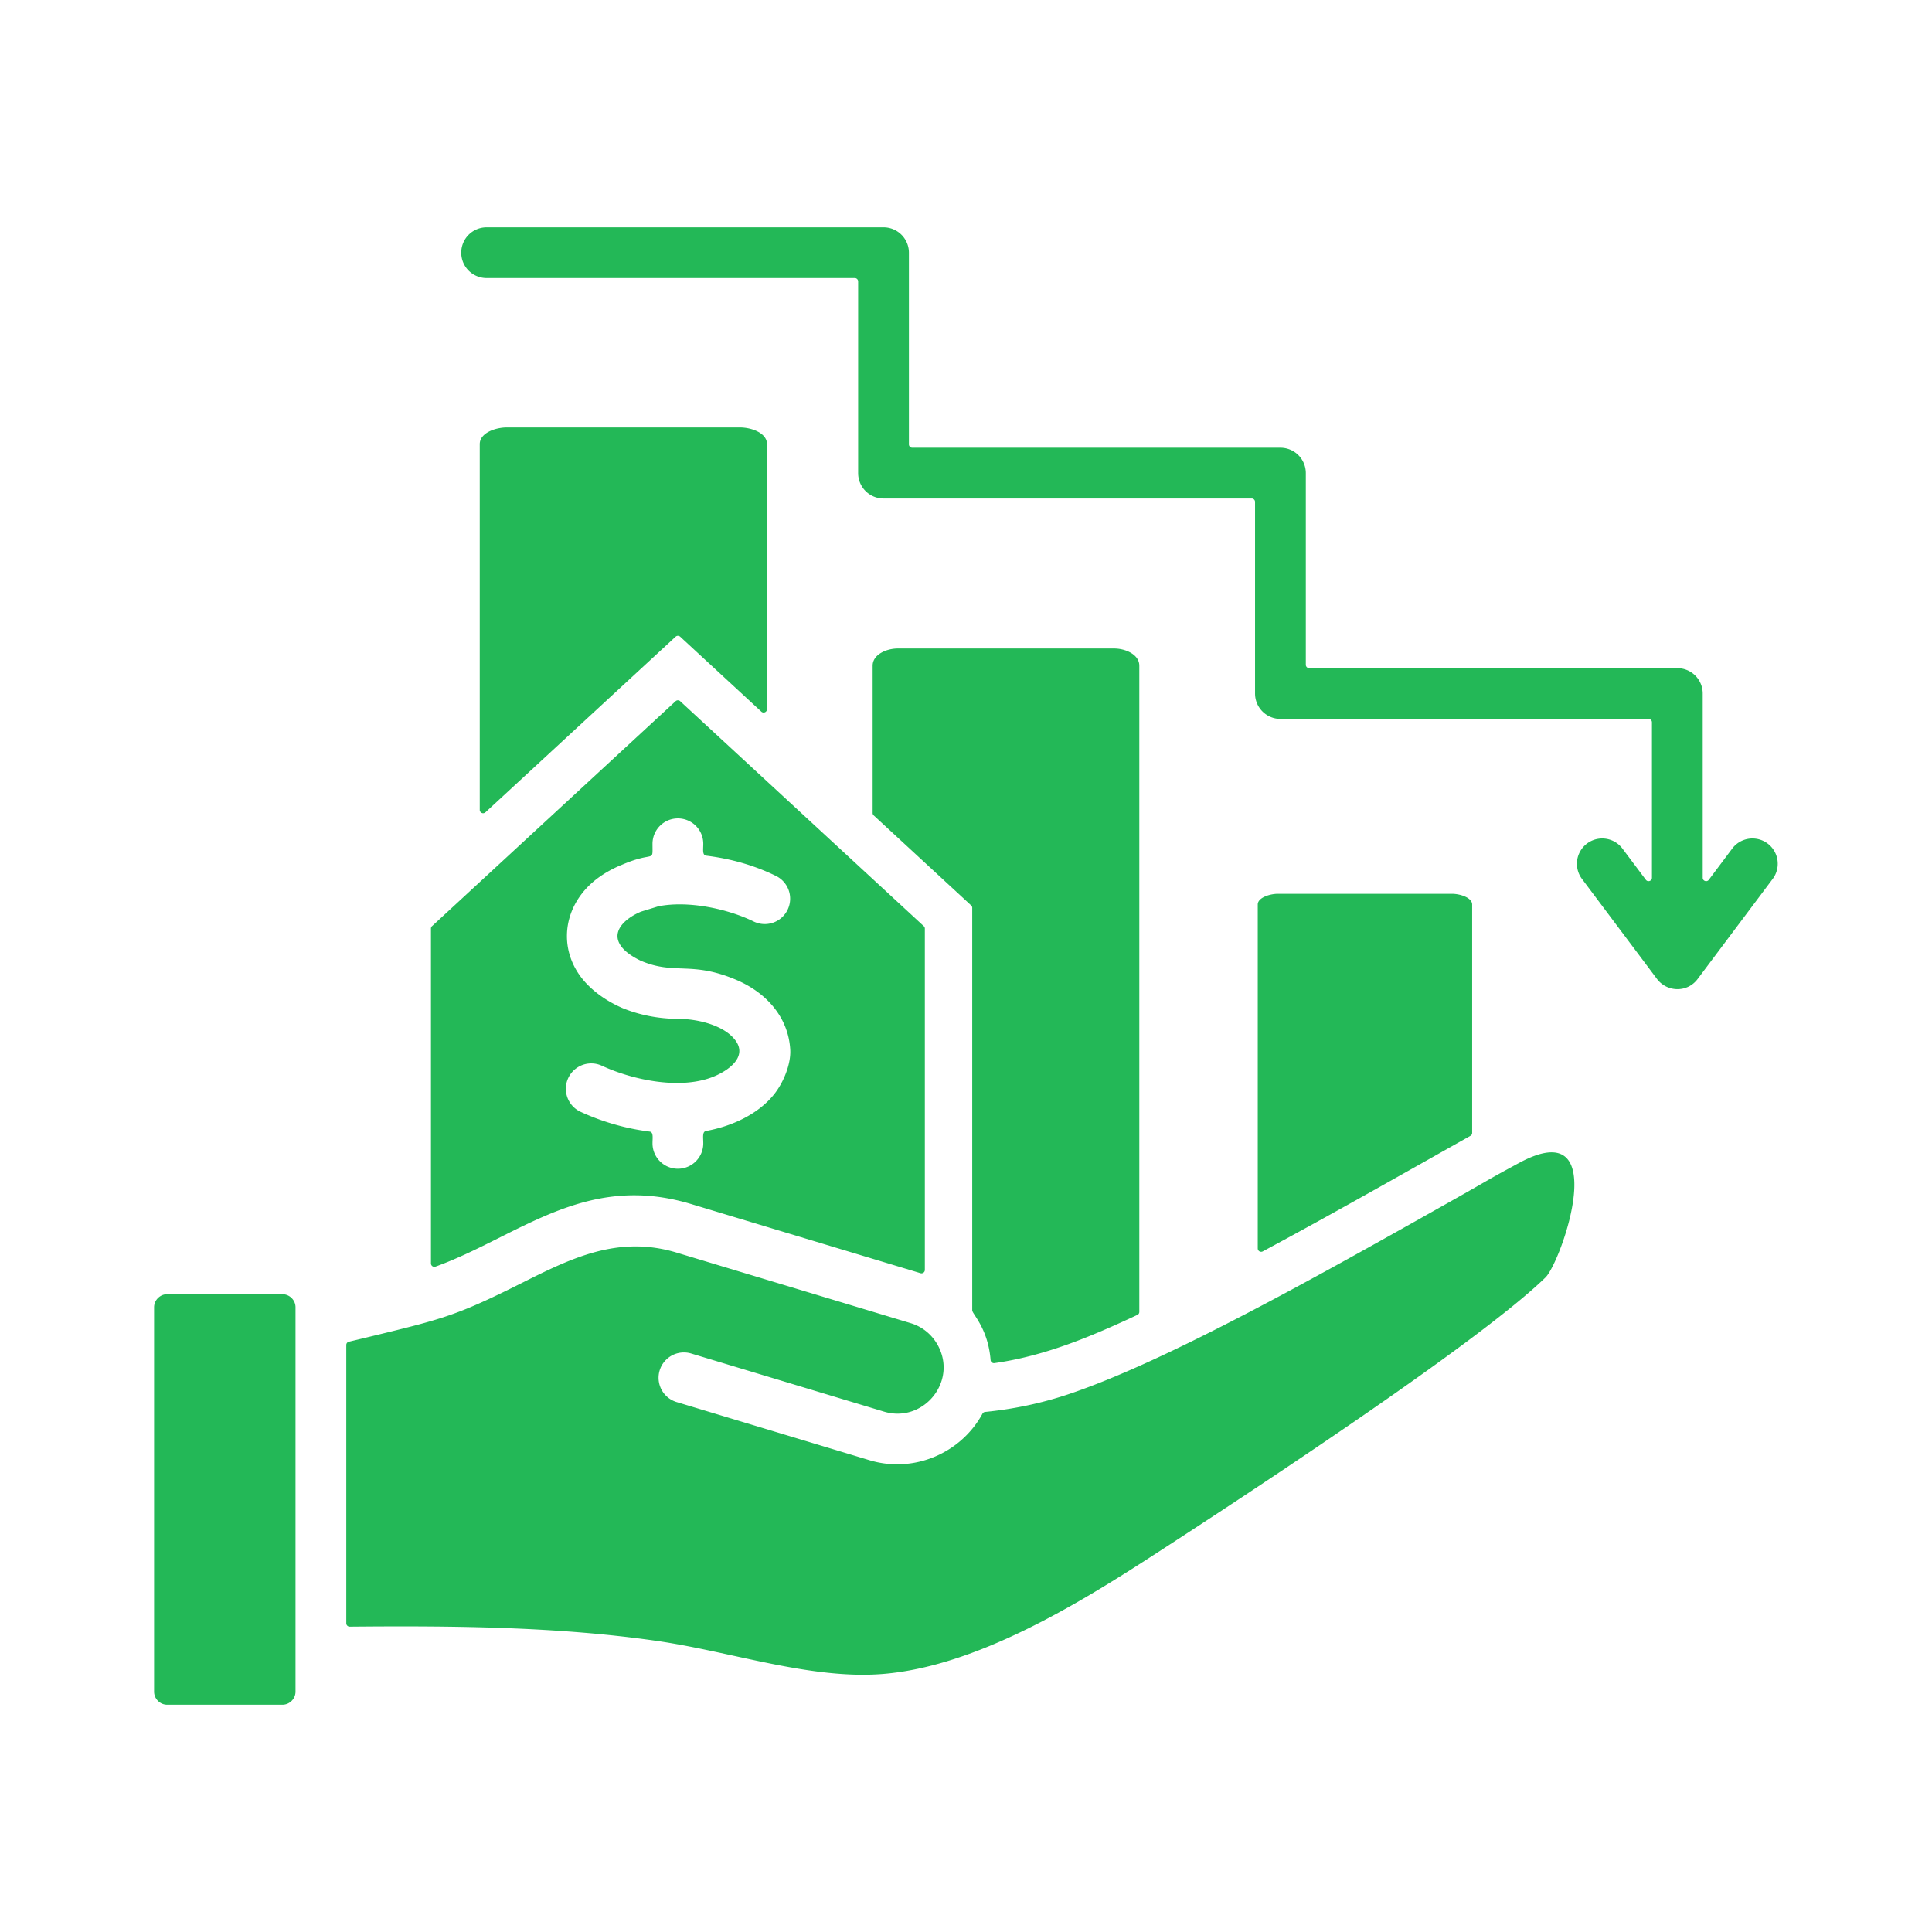 <svg xmlns="http://www.w3.org/2000/svg" version="1.1" xmlns:xlink="http://www.w3.org/1999/xlink" width="512" height="512" x="0" y="0" viewBox="0 0 500 500" style="enable-background:new 0 0 512 512" xml:space="preserve" class=""><g><path fill-rule="evenodd" d="M125.937 71.962a6.569 6.569 0 1 1 0-13.138h102.719a6.57 6.57 0 0 1 6.569 6.569v49.602c0 .482.393.876.876.876h95.274a6.569 6.569 0 0 1 6.569 6.569v49.602c0 .482.393.876.876.876h95.273a6.569 6.569 0 0 1 6.569 6.569v47.685c0 .84 1.073 1.197 1.576.525l6.103-8.138a6.544 6.544 0 0 1 10.47 7.852l-19.484 25.978c-2.686 3.582-7.982 3.393-10.554-.112l-19.4-25.867a6.544 6.544 0 0 1 10.47-7.852l6.103 8.138c.504.672 1.576.315 1.576-.525v-40.24a.878.878 0 0 0-.876-.876h-95.273a6.569 6.569 0 0 1-6.569-6.569v-49.602a.878.878 0 0 0-.876-.876h-95.274a6.569 6.569 0 0 1-6.569-6.569V72.837a.878.878 0 0 0-.876-.876h-95.272zm72.565 111.565v-68.576c0-2.923-4.055-4.329-7.037-4.329h-60.271c-2.982 0-7.037 1.406-7.037 4.329v94.639a.875.875 0 0 0 1.47.643l49.219-45.457a.873.873 0 0 1 1.188 0l20.999 19.394a.875.875 0 0 0 1.469-.643zm27.337-11.243v38.108c0 .253.095.471.282.643l25.209 23.282c.186.172.282.39.282.643v104.159c0 .943 4.101 4.664 4.754 12.858.04.506.493.869.996.797 13.092-1.854 24.958-6.844 36.985-12.474a.859.859 0 0 0 .505-.793V172.284c0-2.906-3.585-4.455-6.532-4.455h-55.947c-2.949 0-6.534 1.549-6.534 4.455zm99.667 61.801v89.002a.875.875 0 0 0 1.29.772c18.049-9.681 35.893-19.874 53.751-29.908a.854.854 0 0 0 .447-.763v-59.102c0-1.763-3.094-2.771-5.252-2.771h-44.983c-2.158-.001-5.253 1.006-5.253 2.77zM89.617 348.088c0-.411.274-.757.674-.852 2.176-.516 4.611-1.1 7.58-1.822 16.945-4.125 20.896-5.216 37.025-13.305 12.794-6.417 24.977-12.527 40.214-7.934l60.6 18.27c3.131.944 5.598 3.095 7.05 5.8 5.043 9.396-3.869 20.132-13.992 17.081l-49.899-15.043a6.56 6.56 0 0 0-3.746 12.574l49.9 15.043c11.422 3.444 23.642-1.755 29.243-12.035a.855.855 0 0 1 .682-.453c7.389-.737 14.532-2.233 21.507-4.564 25.453-8.508 64.951-30.766 98.96-49.93 11.356-6.399 8.657-5.051 17.689-9.936 24.62-13.312 10.954 25.644 6.856 29.631-17.505 17.028-77.105 56.069-101.508 71.889-19.771 12.818-45.905 28.757-69.919 30.713-18.646 1.519-39.229-5.764-58.569-8.552-25.827-3.722-53.141-3.929-79.461-3.689a.872.872 0 0 1-.884-.876v-72.01zm21.914-107.761v86.648a.874.874 0 0 0 1.172.824c5.651-2.031 11.047-4.736 16.342-7.392 15.196-7.621 29.667-14.879 49.811-8.806l59.365 17.897a.874.874 0 0 0 1.128-.839v-88.332a.845.845 0 0 0-.282-.643l-63.034-58.215a.873.873 0 0 0-1.188 0l-63.033 58.215a.847.847 0 0 0-.281.643zm39.218 13.041c2.251 2.793 5.741 5.45 9.859 7.299l-.004.009c4.619 1.988 9.827 2.996 15.003 3.006 4.818.009 11.508 1.551 14.546 5.338 3.289 4.101-.906 7.543-4.804 9.316-8.733 3.971-21.644 1.172-29.669-2.563a6.568 6.568 0 0 0-5.543 11.907 60.883 60.883 0 0 0 17.967 5.171c1.058.135.765 1.583.765 3.051a6.569 6.569 0 1 0 13.138 0c0-1.56-.3-3.017.718-3.204 6.669-1.221 13.458-4.312 17.6-9.48 2.413-3.012 4.416-7.805 4.186-11.631-.501-8.332-6.155-14.679-13.929-17.987-11.741-4.997-15.947-1.176-24.796-4.985l-.001.003c-2.222-1.075-3.83-2.229-4.824-3.462-3.142-3.898.698-7.424 4.8-9.164l-.007-.016 4.6-1.414.089-.023c7.804-1.524 17.957.708 24.538 3.913a6.565 6.565 0 1 0 5.748-11.804c-5.551-2.703-11.536-4.402-17.955-5.2-1.063-.132-.768-1.594-.768-3.074a6.569 6.569 0 1 0-13.138 0c0 5.186.662 1.646-8.234 5.571l-.006-.015c-4.184 1.776-7.45 4.122-9.799 7.036-5.399 6.705-5.52 15.653-.08 22.402zM76.478 437.799v-99.476c0-1.845-1.533-3.378-3.378-3.378H43.257c-1.845 0-3.378 1.533-3.378 3.378v99.476c0 1.845 1.533 3.378 3.378 3.378H73.1c1.845 0 3.378-1.533 3.378-3.378z" clip-rule="evenodd" fill="#23b857" opacity="1" data-original="#000000" class=""></path></g></svg>